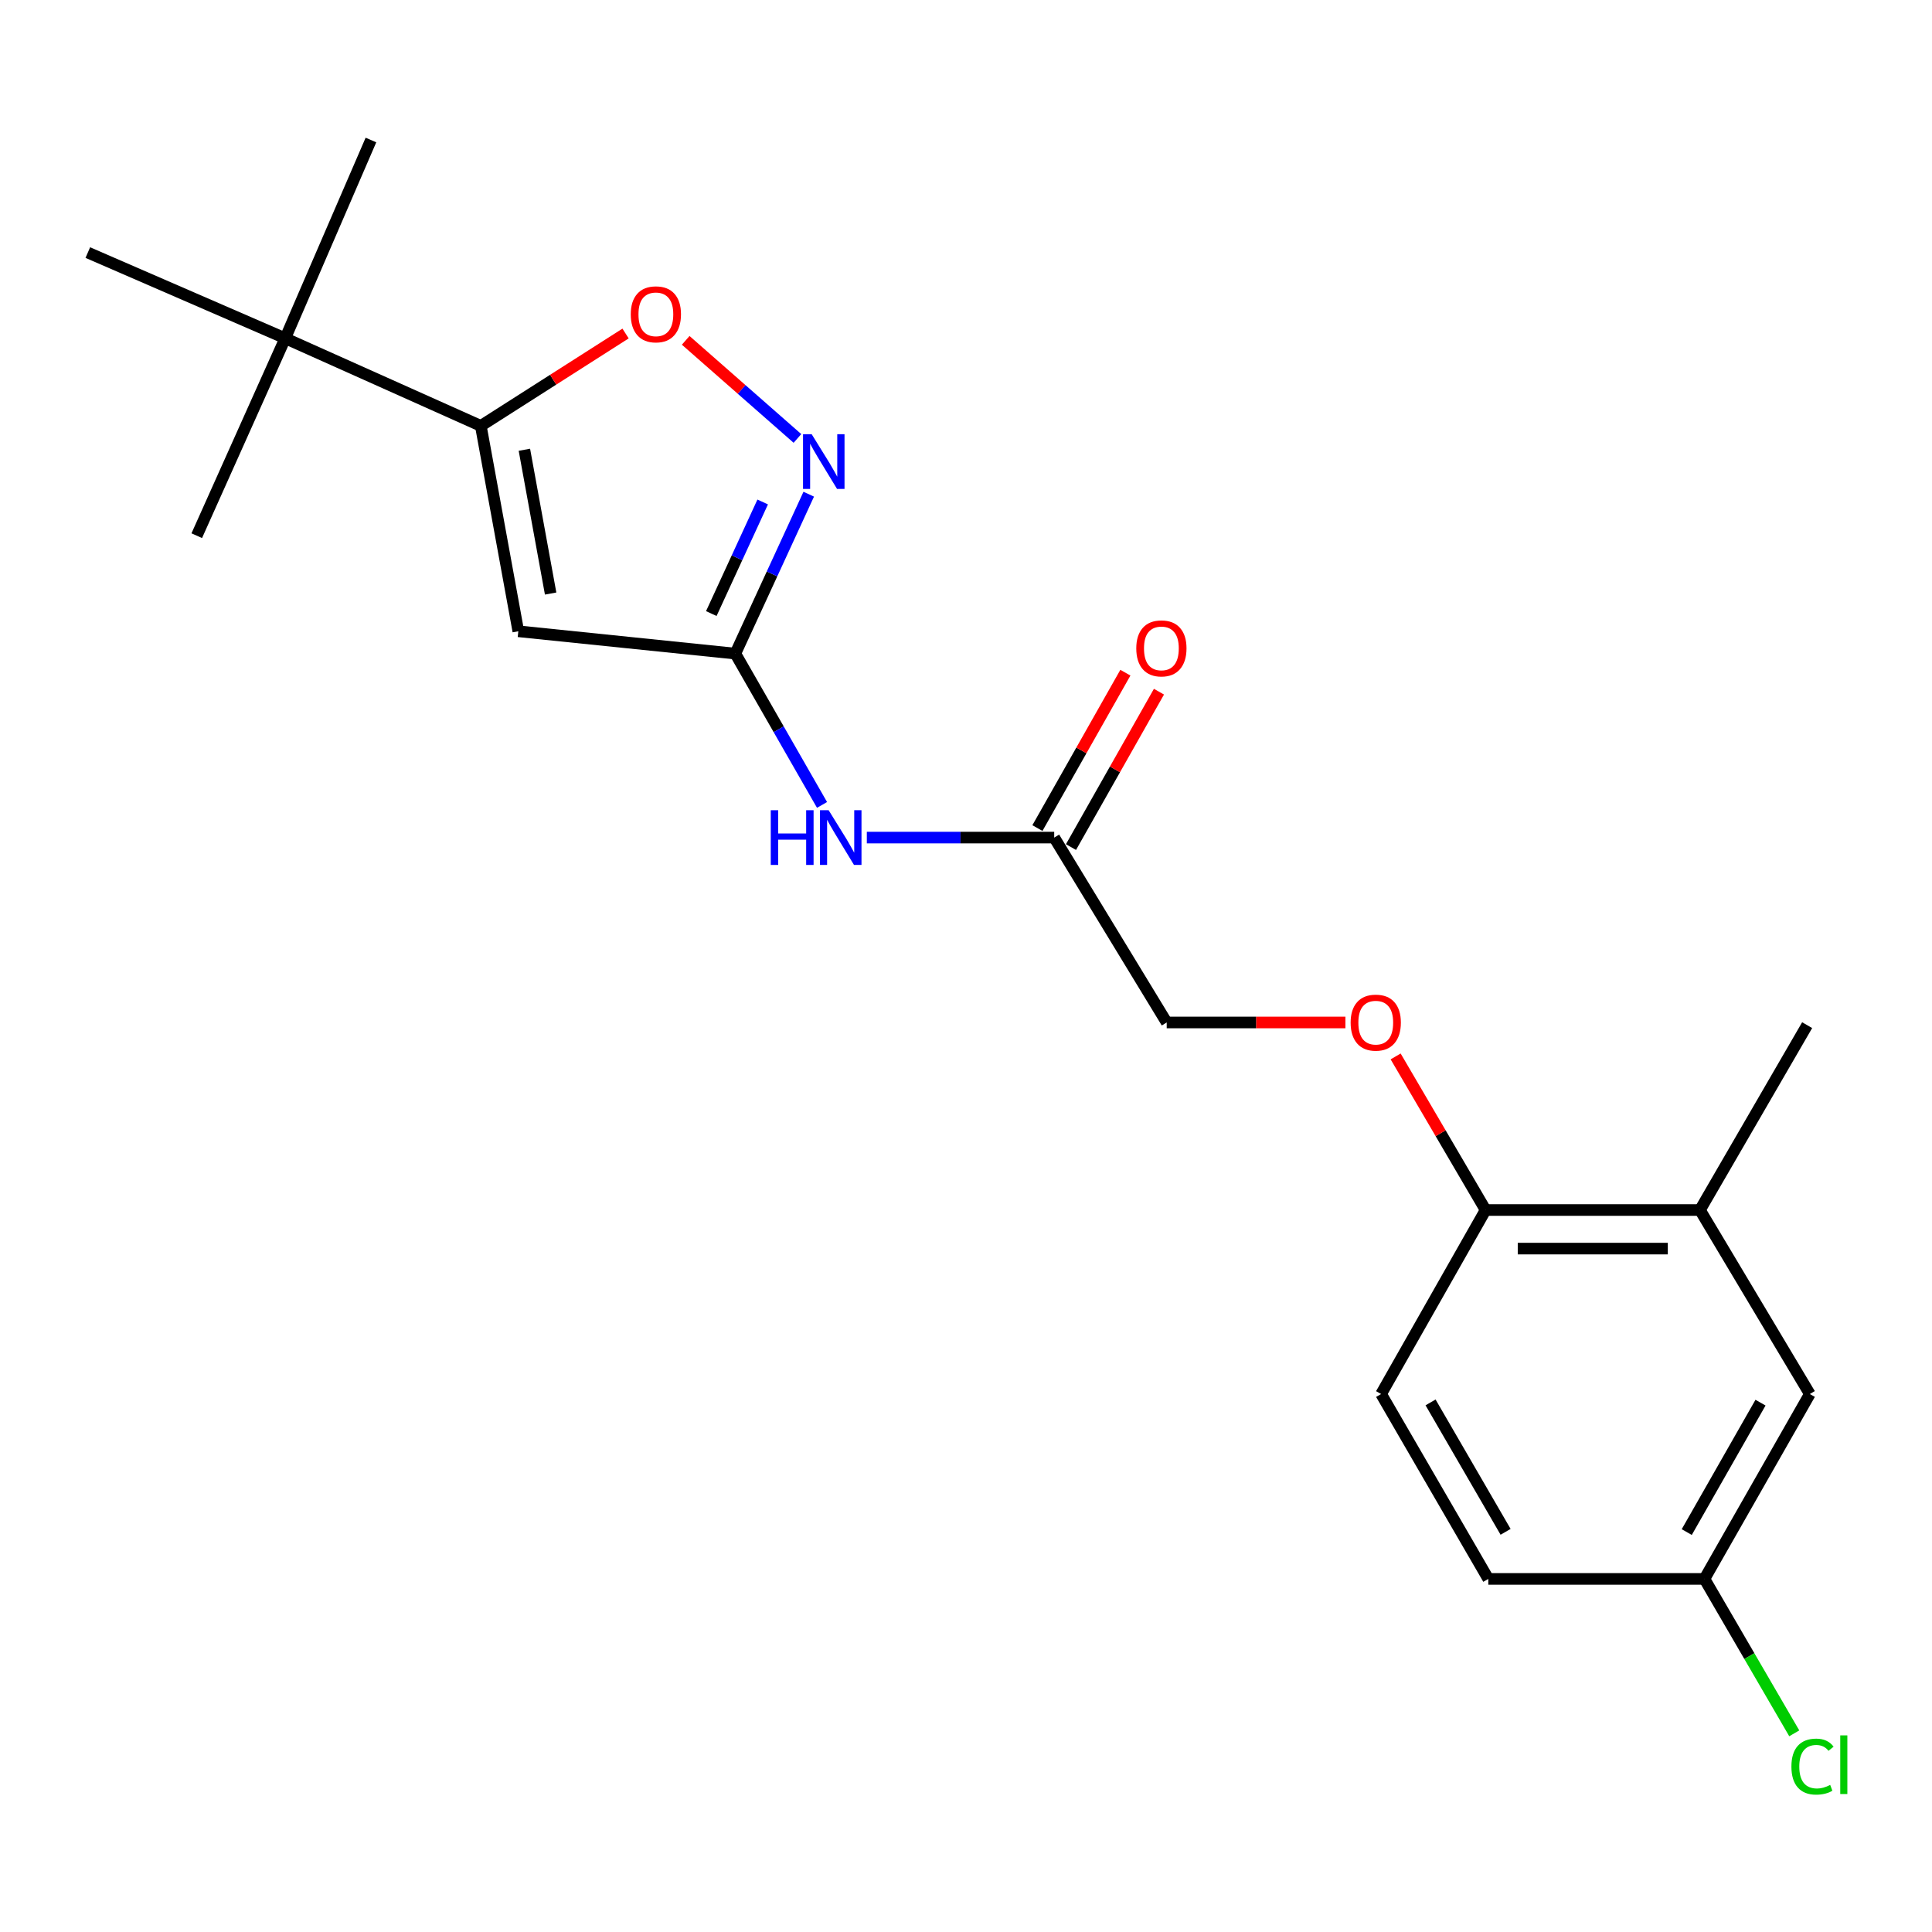 <?xml version='1.0' encoding='iso-8859-1'?>
<svg version='1.1' baseProfile='full'
              xmlns='http://www.w3.org/2000/svg'
                      xmlns:rdkit='http://www.rdkit.org/xml'
                      xmlns:xlink='http://www.w3.org/1999/xlink'
                  xml:space='preserve'
width='1000px' height='1000px' viewBox='0 0 1000 1000'>
<!-- END OF HEADER -->
<rect style='opacity:1.0;fill:#FFFFFF;stroke:none' width='1000' height='1000' x='0' y='0'> </rect>
<path class='bond-0' d='M 268.279,326.749 L 380.607,338.307' style='fill:none;fill-rule:evenodd;stroke:#000000;stroke-width:6px;stroke-linecap:butt;stroke-linejoin:miter;stroke-opacity:1' />
<path class='bond-1' d='M 268.279,326.749 L 248.868,220.433' style='fill:none;fill-rule:evenodd;stroke:#000000;stroke-width:6px;stroke-linecap:butt;stroke-linejoin:miter;stroke-opacity:1' />
<path class='bond-1' d='M 285.008,307.216 L 271.421,232.795' style='fill:none;fill-rule:evenodd;stroke:#000000;stroke-width:6px;stroke-linecap:butt;stroke-linejoin:miter;stroke-opacity:1' />
<path class='bond-2' d='M 380.607,338.307 L 399.604,297.052' style='fill:none;fill-rule:evenodd;stroke:#000000;stroke-width:6px;stroke-linecap:butt;stroke-linejoin:miter;stroke-opacity:1' />
<path class='bond-2' d='M 399.604,297.052 L 418.602,255.797' style='fill:none;fill-rule:evenodd;stroke:#0000FF;stroke-width:6px;stroke-linecap:butt;stroke-linejoin:miter;stroke-opacity:1' />
<path class='bond-2' d='M 368.171,317.579 L 381.469,288.701' style='fill:none;fill-rule:evenodd;stroke:#000000;stroke-width:6px;stroke-linecap:butt;stroke-linejoin:miter;stroke-opacity:1' />
<path class='bond-2' d='M 381.469,288.701 L 394.768,259.823' style='fill:none;fill-rule:evenodd;stroke:#0000FF;stroke-width:6px;stroke-linecap:butt;stroke-linejoin:miter;stroke-opacity:1' />
<path class='bond-4' d='M 380.607,338.307 L 403.044,377.467' style='fill:none;fill-rule:evenodd;stroke:#000000;stroke-width:6px;stroke-linecap:butt;stroke-linejoin:miter;stroke-opacity:1' />
<path class='bond-4' d='M 403.044,377.467 L 425.482,416.627' style='fill:none;fill-rule:evenodd;stroke:#0000FF;stroke-width:6px;stroke-linecap:butt;stroke-linejoin:miter;stroke-opacity:1' />
<path class='bond-3' d='M 248.868,220.433 L 286.33,196.528' style='fill:none;fill-rule:evenodd;stroke:#000000;stroke-width:6px;stroke-linecap:butt;stroke-linejoin:miter;stroke-opacity:1' />
<path class='bond-3' d='M 286.33,196.528 L 323.791,172.622' style='fill:none;fill-rule:evenodd;stroke:#FF0000;stroke-width:6px;stroke-linecap:butt;stroke-linejoin:miter;stroke-opacity:1' />
<path class='bond-6' d='M 248.868,220.433 L 147.633,175.101' style='fill:none;fill-rule:evenodd;stroke:#000000;stroke-width:6px;stroke-linecap:butt;stroke-linejoin:miter;stroke-opacity:1' />
<path class='bond-21' d='M 412.752,226.935 L 383.834,201.549' style='fill:none;fill-rule:evenodd;stroke:#0000FF;stroke-width:6px;stroke-linecap:butt;stroke-linejoin:miter;stroke-opacity:1' />
<path class='bond-21' d='M 383.834,201.549 L 354.915,176.163' style='fill:none;fill-rule:evenodd;stroke:#FF0000;stroke-width:6px;stroke-linecap:butt;stroke-linejoin:miter;stroke-opacity:1' />
<path class='bond-5' d='M 448.67,433.531 L 497.162,433.531' style='fill:none;fill-rule:evenodd;stroke:#0000FF;stroke-width:6px;stroke-linecap:butt;stroke-linejoin:miter;stroke-opacity:1' />
<path class='bond-5' d='M 497.162,433.531 L 545.654,433.531' style='fill:none;fill-rule:evenodd;stroke:#000000;stroke-width:6px;stroke-linecap:butt;stroke-linejoin:miter;stroke-opacity:1' />
<path class='bond-11' d='M 554.341,438.448 L 577.107,398.232' style='fill:none;fill-rule:evenodd;stroke:#000000;stroke-width:6px;stroke-linecap:butt;stroke-linejoin:miter;stroke-opacity:1' />
<path class='bond-11' d='M 577.107,398.232 L 599.873,358.016' style='fill:none;fill-rule:evenodd;stroke:#FF0000;stroke-width:6px;stroke-linecap:butt;stroke-linejoin:miter;stroke-opacity:1' />
<path class='bond-11' d='M 536.966,428.613 L 559.732,388.397' style='fill:none;fill-rule:evenodd;stroke:#000000;stroke-width:6px;stroke-linecap:butt;stroke-linejoin:miter;stroke-opacity:1' />
<path class='bond-11' d='M 559.732,388.397 L 582.499,348.18' style='fill:none;fill-rule:evenodd;stroke:#FF0000;stroke-width:6px;stroke-linecap:butt;stroke-linejoin:miter;stroke-opacity:1' />
<path class='bond-13' d='M 545.654,433.531 L 603.886,529.231' style='fill:none;fill-rule:evenodd;stroke:#000000;stroke-width:6px;stroke-linecap:butt;stroke-linejoin:miter;stroke-opacity:1' />
<path class='bond-17' d='M 147.633,175.101 L 101.846,277.268' style='fill:none;fill-rule:evenodd;stroke:#000000;stroke-width:6px;stroke-linecap:butt;stroke-linejoin:miter;stroke-opacity:1' />
<path class='bond-18' d='M 147.633,175.101 L 45.455,130.733' style='fill:none;fill-rule:evenodd;stroke:#000000;stroke-width:6px;stroke-linecap:butt;stroke-linejoin:miter;stroke-opacity:1' />
<path class='bond-19' d='M 147.633,175.101 L 192,72.468' style='fill:none;fill-rule:evenodd;stroke:#000000;stroke-width:6px;stroke-linecap:butt;stroke-linejoin:miter;stroke-opacity:1' />
<path class='bond-7' d='M 879.896,626.307 L 768.944,626.307' style='fill:none;fill-rule:evenodd;stroke:#000000;stroke-width:6px;stroke-linecap:butt;stroke-linejoin:miter;stroke-opacity:1' />
<path class='bond-7' d='M 863.253,646.273 L 785.587,646.273' style='fill:none;fill-rule:evenodd;stroke:#000000;stroke-width:6px;stroke-linecap:butt;stroke-linejoin:miter;stroke-opacity:1' />
<path class='bond-10' d='M 879.896,626.307 L 936.764,721.542' style='fill:none;fill-rule:evenodd;stroke:#000000;stroke-width:6px;stroke-linecap:butt;stroke-linejoin:miter;stroke-opacity:1' />
<path class='bond-20' d='M 879.896,626.307 L 935.378,530.618' style='fill:none;fill-rule:evenodd;stroke:#000000;stroke-width:6px;stroke-linecap:butt;stroke-linejoin:miter;stroke-opacity:1' />
<path class='bond-8' d='M 768.944,626.307 L 745.662,586.556' style='fill:none;fill-rule:evenodd;stroke:#000000;stroke-width:6px;stroke-linecap:butt;stroke-linejoin:miter;stroke-opacity:1' />
<path class='bond-8' d='M 745.662,586.556 L 722.379,546.804' style='fill:none;fill-rule:evenodd;stroke:#FF0000;stroke-width:6px;stroke-linecap:butt;stroke-linejoin:miter;stroke-opacity:1' />
<path class='bond-12' d='M 768.944,626.307 L 714.86,721.542' style='fill:none;fill-rule:evenodd;stroke:#000000;stroke-width:6px;stroke-linecap:butt;stroke-linejoin:miter;stroke-opacity:1' />
<path class='bond-9' d='M 696.382,529.231 L 650.134,529.231' style='fill:none;fill-rule:evenodd;stroke:#FF0000;stroke-width:6px;stroke-linecap:butt;stroke-linejoin:miter;stroke-opacity:1' />
<path class='bond-9' d='M 650.134,529.231 L 603.886,529.231' style='fill:none;fill-rule:evenodd;stroke:#000000;stroke-width:6px;stroke-linecap:butt;stroke-linejoin:miter;stroke-opacity:1' />
<path class='bond-22' d='M 936.764,721.542 L 882.225,817.243' style='fill:none;fill-rule:evenodd;stroke:#000000;stroke-width:6px;stroke-linecap:butt;stroke-linejoin:miter;stroke-opacity:1' />
<path class='bond-22' d='M 911.237,726.012 L 873.06,793.002' style='fill:none;fill-rule:evenodd;stroke:#000000;stroke-width:6px;stroke-linecap:butt;stroke-linejoin:miter;stroke-opacity:1' />
<path class='bond-15' d='M 714.86,721.542 L 770.342,817.243' style='fill:none;fill-rule:evenodd;stroke:#000000;stroke-width:6px;stroke-linecap:butt;stroke-linejoin:miter;stroke-opacity:1' />
<path class='bond-15' d='M 740.455,725.884 L 779.292,792.874' style='fill:none;fill-rule:evenodd;stroke:#000000;stroke-width:6px;stroke-linecap:butt;stroke-linejoin:miter;stroke-opacity:1' />
<path class='bond-14' d='M 882.225,817.243 L 770.342,817.243' style='fill:none;fill-rule:evenodd;stroke:#000000;stroke-width:6px;stroke-linecap:butt;stroke-linejoin:miter;stroke-opacity:1' />
<path class='bond-16' d='M 882.225,817.243 L 905.466,857.206' style='fill:none;fill-rule:evenodd;stroke:#000000;stroke-width:6px;stroke-linecap:butt;stroke-linejoin:miter;stroke-opacity:1' />
<path class='bond-16' d='M 905.466,857.206 L 928.706,897.168' style='fill:none;fill-rule:evenodd;stroke:#00CC00;stroke-width:6px;stroke-linecap:butt;stroke-linejoin:miter;stroke-opacity:1' />
<path  class='atom-3' d='M 420.123 224.741
L 429.403 239.741
Q 430.323 241.221, 431.803 243.901
Q 433.283 246.581, 433.363 246.741
L 433.363 224.741
L 437.123 224.741
L 437.123 253.061
L 433.243 253.061
L 423.283 236.661
Q 422.123 234.741, 420.883 232.541
Q 419.683 230.341, 419.323 229.661
L 419.323 253.061
L 415.643 253.061
L 415.643 224.741
L 420.123 224.741
' fill='#0000FF'/>
<path  class='atom-4' d='M 326.478 162.692
Q 326.478 155.892, 329.838 152.092
Q 333.198 148.292, 339.478 148.292
Q 345.758 148.292, 349.118 152.092
Q 352.478 155.892, 352.478 162.692
Q 352.478 169.572, 349.078 173.492
Q 345.678 177.372, 339.478 177.372
Q 333.238 177.372, 329.838 173.492
Q 326.478 169.612, 326.478 162.692
M 339.478 174.172
Q 343.798 174.172, 346.118 171.292
Q 348.478 168.372, 348.478 162.692
Q 348.478 157.132, 346.118 154.332
Q 343.798 151.492, 339.478 151.492
Q 335.158 151.492, 332.798 154.292
Q 330.478 157.092, 330.478 162.692
Q 330.478 168.412, 332.798 171.292
Q 335.158 174.172, 339.478 174.172
' fill='#FF0000'/>
<path  class='atom-5' d='M 398.948 419.371
L 402.788 419.371
L 402.788 431.411
L 417.268 431.411
L 417.268 419.371
L 421.108 419.371
L 421.108 447.691
L 417.268 447.691
L 417.268 434.611
L 402.788 434.611
L 402.788 447.691
L 398.948 447.691
L 398.948 419.371
' fill='#0000FF'/>
<path  class='atom-5' d='M 428.908 419.371
L 438.188 434.371
Q 439.108 435.851, 440.588 438.531
Q 442.068 441.211, 442.148 441.371
L 442.148 419.371
L 445.908 419.371
L 445.908 447.691
L 442.028 447.691
L 432.068 431.291
Q 430.908 429.371, 429.668 427.171
Q 428.468 424.971, 428.108 424.291
L 428.108 447.691
L 424.428 447.691
L 424.428 419.371
L 428.908 419.371
' fill='#0000FF'/>
<path  class='atom-10' d='M 699.087 529.311
Q 699.087 522.511, 702.447 518.711
Q 705.807 514.911, 712.087 514.911
Q 718.367 514.911, 721.727 518.711
Q 725.087 522.511, 725.087 529.311
Q 725.087 536.191, 721.687 540.111
Q 718.287 543.991, 712.087 543.991
Q 705.847 543.991, 702.447 540.111
Q 699.087 536.231, 699.087 529.311
M 712.087 540.791
Q 716.407 540.791, 718.727 537.911
Q 721.087 534.991, 721.087 529.311
Q 721.087 523.751, 718.727 520.951
Q 716.407 518.111, 712.087 518.111
Q 707.767 518.111, 705.407 520.911
Q 703.087 523.711, 703.087 529.311
Q 703.087 535.031, 705.407 537.911
Q 707.767 540.791, 712.087 540.791
' fill='#FF0000'/>
<path  class='atom-12' d='M 588.135 335.603
Q 588.135 328.803, 591.495 325.003
Q 594.855 321.203, 601.135 321.203
Q 607.415 321.203, 610.775 325.003
Q 614.135 328.803, 614.135 335.603
Q 614.135 342.483, 610.735 346.403
Q 607.335 350.283, 601.135 350.283
Q 594.895 350.283, 591.495 346.403
Q 588.135 342.523, 588.135 335.603
M 601.135 347.083
Q 605.455 347.083, 607.775 344.203
Q 610.135 341.283, 610.135 335.603
Q 610.135 330.043, 607.775 327.243
Q 605.455 324.403, 601.135 324.403
Q 596.815 324.403, 594.455 327.203
Q 592.135 330.003, 592.135 335.603
Q 592.135 341.323, 594.455 344.203
Q 596.815 347.083, 601.135 347.083
' fill='#FF0000'/>
<path  class='atom-17' d='M 927.231 914.389
Q 927.231 907.349, 930.511 903.669
Q 933.831 899.949, 940.111 899.949
Q 945.951 899.949, 949.071 904.069
L 946.431 906.229
Q 944.151 903.229, 940.111 903.229
Q 935.831 903.229, 933.551 906.109
Q 931.311 908.949, 931.311 914.389
Q 931.311 919.989, 933.631 922.869
Q 935.991 925.749, 940.551 925.749
Q 943.671 925.749, 947.311 923.869
L 948.431 926.869
Q 946.951 927.829, 944.711 928.389
Q 942.471 928.949, 939.991 928.949
Q 933.831 928.949, 930.511 925.189
Q 927.231 921.429, 927.231 914.389
' fill='#00CC00'/>
<path  class='atom-17' d='M 952.511 898.229
L 956.191 898.229
L 956.191 928.589
L 952.511 928.589
L 952.511 898.229
' fill='#00CC00'/>
</svg>

